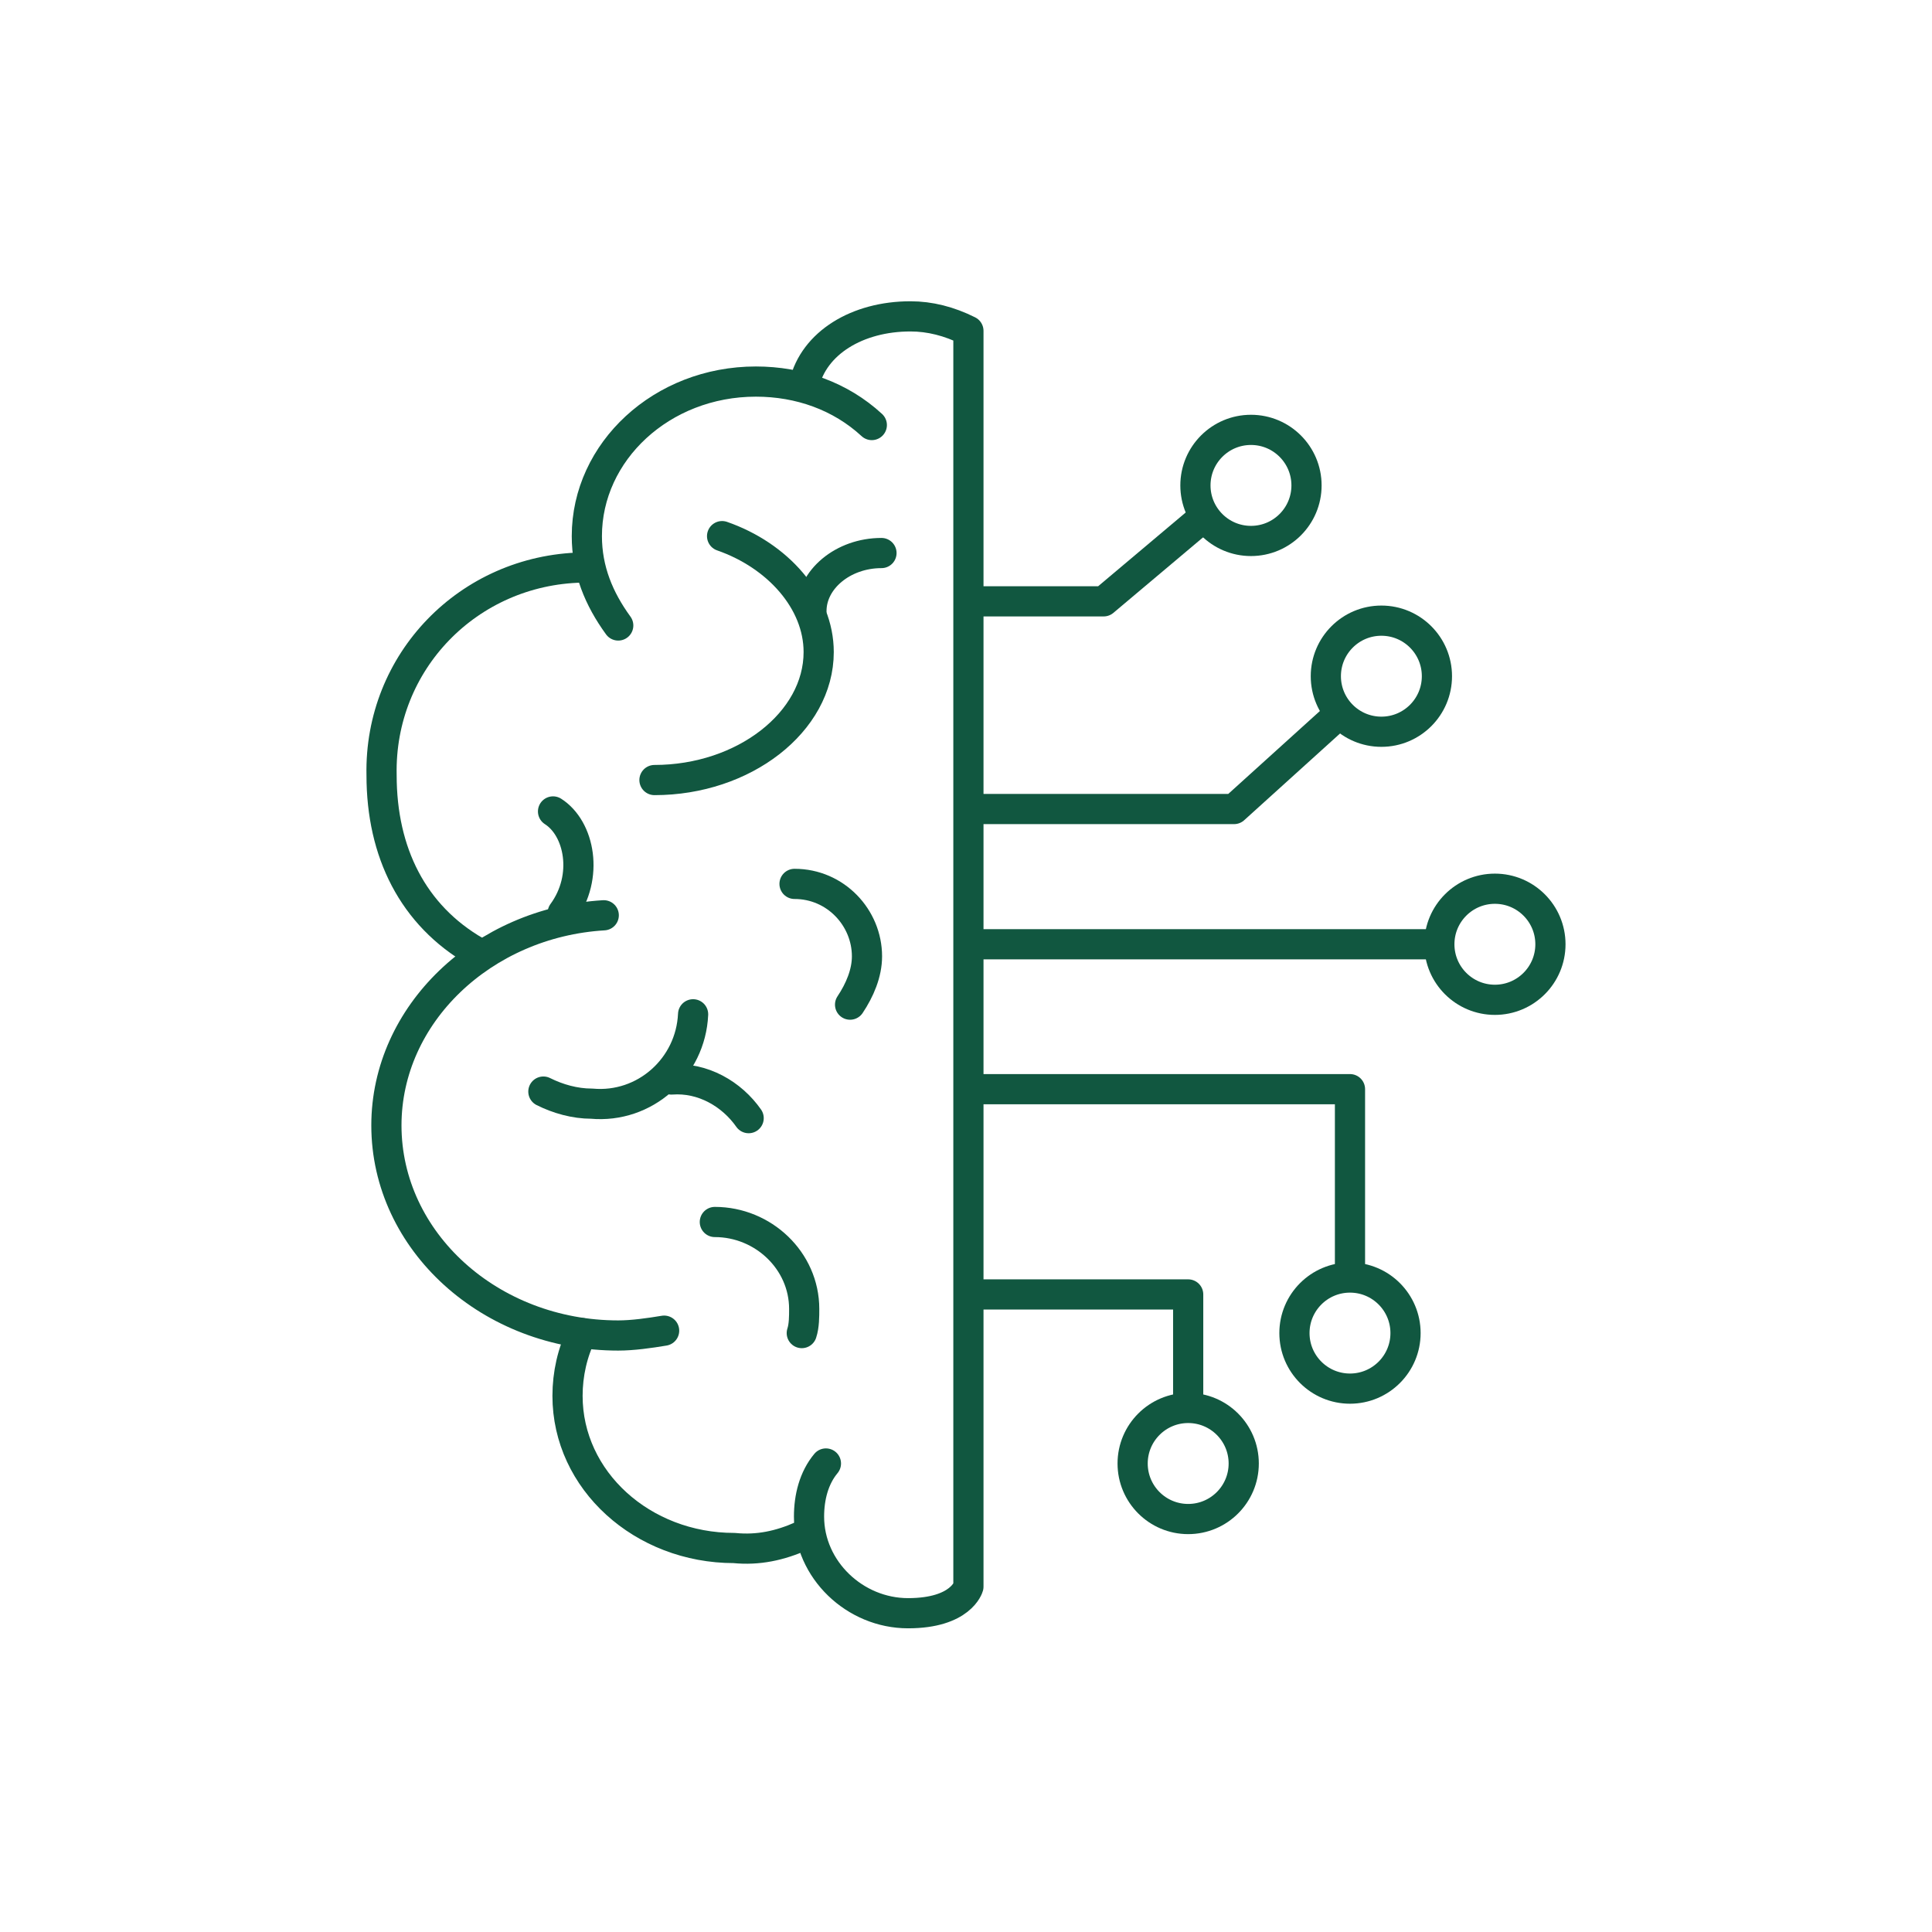 <?xml version="1.0" encoding="utf-8"?>
<!-- Generator: Adobe Illustrator 26.3.1, SVG Export Plug-In . SVG Version: 6.00 Build 0)  -->
<svg version="1.1" id="Layer_1" xmlns="http://www.w3.org/2000/svg" xmlns:xlink="http://www.w3.org/1999/xlink" x="0px" y="0px"
	 viewBox="0 0 80 80" style="enable-background:new 0 0 80 80;" xml:space="preserve">
<g>
	<path id="Path_15842" style="fill:none;stroke:#115740;stroke-width:1.25;stroke-linecap:round;stroke-linejoin:round;" d="
		M40.3,24.9h5.4l3.8-3.2"/>
	<path id="Path_15843" style="fill:none;stroke:#115740;stroke-width:1.25;stroke-linecap:round;stroke-linejoin:round;" d="
		M40.3,33.5h10.8l4.2-3.8"/>
	
		<line id="Line_398" style="fill:none;stroke:#115740;stroke-width:1.25;stroke-linecap:round;stroke-linejoin:round;" x1="40.4" y1="39.1" x2="59.2" y2="39.1"/>
	<path id="Path_15844" style="fill:none;stroke:#115740;stroke-width:1.25;stroke-linecap:round;stroke-linejoin:round;" d="
		M40.3,45.1h15.6v7.4"/>
	<path id="Path_15845" style="fill:none;stroke:#115740;stroke-width:1.25;stroke-linecap:round;stroke-linejoin:round;" d="
		M40.4,53.6h8.8v4.3"/>
	
		<circle id="Ellipse_402" style="fill:none;stroke:#115740;stroke-width:1.25;stroke-linecap:round;stroke-linejoin:round;" cx="51.8" cy="20.1" r="2.3"/>
	
		<circle id="Ellipse_403" style="fill:none;stroke:#115740;stroke-width:1.25;stroke-linecap:round;stroke-linejoin:round;" cx="57.2" cy="28" r="2.3"/>
	
		<circle id="Ellipse_404" style="fill:none;stroke:#115740;stroke-width:1.25;stroke-linecap:round;stroke-linejoin:round;" cx="61.9" cy="39.1" r="2.3"/>
	
		<circle id="Ellipse_405" style="fill:none;stroke:#115740;stroke-width:1.25;stroke-linecap:round;stroke-linejoin:round;" cx="55.9" cy="55.2" r="2.3"/>
	
		<circle id="Ellipse_406" style="fill:none;stroke:#115740;stroke-width:1.25;stroke-linecap:round;stroke-linejoin:round;" cx="49.2" cy="60.6" r="2.3"/>
	<path id="Path_15846" style="fill:none;stroke:#115740;stroke-width:1.25;stroke-linecap:round;stroke-linejoin:round;" d="
		M32.9,36.6c1.7,0,3,1.4,3,3c0,0.7-0.3,1.4-0.7,2"/>
	<path id="Path_15847" style="fill:none;stroke:#115740;stroke-width:1.25;stroke-linecap:round;stroke-linejoin:round;" d="
		M29.9,22.2c2.3,0.8,4,2.7,4,4.8c0,2.9-3.1,5.3-6.8,5.3"/>
	<path id="Path_15848" style="fill:none;stroke:#115740;stroke-width:1.25;stroke-linecap:round;stroke-linejoin:round;" d="
		M33.6,25.3c0-1.3,1.3-2.4,2.9-2.4"/>
	<path id="Path_15849" style="fill:none;stroke:#115740;stroke-width:1.25;stroke-linecap:round;stroke-linejoin:round;" d="
		M22.9,33.6c1.1,0.7,1.5,2.7,0.4,4.2"/>
	<path id="Path_15850" style="fill:none;stroke:#115740;stroke-width:1.25;stroke-linecap:round;stroke-linejoin:round;" d="
		M28.7,42c-0.1,2.2-2,3.9-4.2,3.7c-0.7,0-1.4-0.2-2-0.5"/>
	<path id="Path_15851" style="fill:none;stroke:#115740;stroke-width:1.25;stroke-linecap:round;stroke-linejoin:round;" d="
		M27.8,44.7c1.3-0.1,2.5,0.6,3.2,1.6"/>
	<path id="Path_15852" style="fill:none;stroke:#115740;stroke-width:1.25;stroke-linecap:round;stroke-linejoin:round;" d="
		M25.6,25.9c-0.8-1.1-1.3-2.3-1.3-3.7c0-3.5,3.1-6.4,7-6.4c1.8,0,3.5,0.6,4.8,1.8"/>
	<path id="Path_15853" style="fill:none;stroke:#115740;stroke-width:1.25;stroke-linecap:round;stroke-linejoin:round;" d="
		M27.5,55.1c-0.6,0.1-1.3,0.2-1.9,0.2c-5.3,0-9.6-3.9-9.6-8.7c0-4.6,4-8.4,9-8.7"/>
	<path id="Path_15854" style="fill:none;stroke:#115740;stroke-width:1.25;stroke-linecap:round;stroke-linejoin:round;" d="
		M19.7,39.4c-2.6-1.5-3.9-4.1-3.9-7.3c-0.1-4.7,3.6-8.5,8.3-8.6c0.1,0,0.1,0,0.2,0"/>
	<path id="Path_15855" style="fill:none;stroke:#115740;stroke-width:1.25;stroke-linecap:round;stroke-linejoin:round;" d="
		M33.2,63.6c-0.9,0.4-1.8,0.6-2.8,0.5c-3.8,0-6.9-2.8-6.9-6.3c0-0.9,0.2-1.8,0.6-2.6"/>
	<path id="Path_15856" style="fill:none;stroke:#115740;stroke-width:1.25;stroke-linecap:round;stroke-linejoin:round;" d="
		M29.6,50.6c2,0,3.7,1.6,3.7,3.6c0,0.3,0,0.7-0.1,1"/>
	<path id="Path_15857" style="fill:none;stroke:#115740;stroke-width:1.25;stroke-linecap:round;stroke-linejoin:round;" d="
		M33.3,15.9c0.4-1.7,2.2-2.8,4.4-2.8c0.8,0,1.6,0.2,2.4,0.6v52c0,0-0.3,1.1-2.5,1.1c-2.2,0-4.1-1.8-4.1-4c0-0.8,0.2-1.6,0.7-2.2"/>
</g>
</svg>
